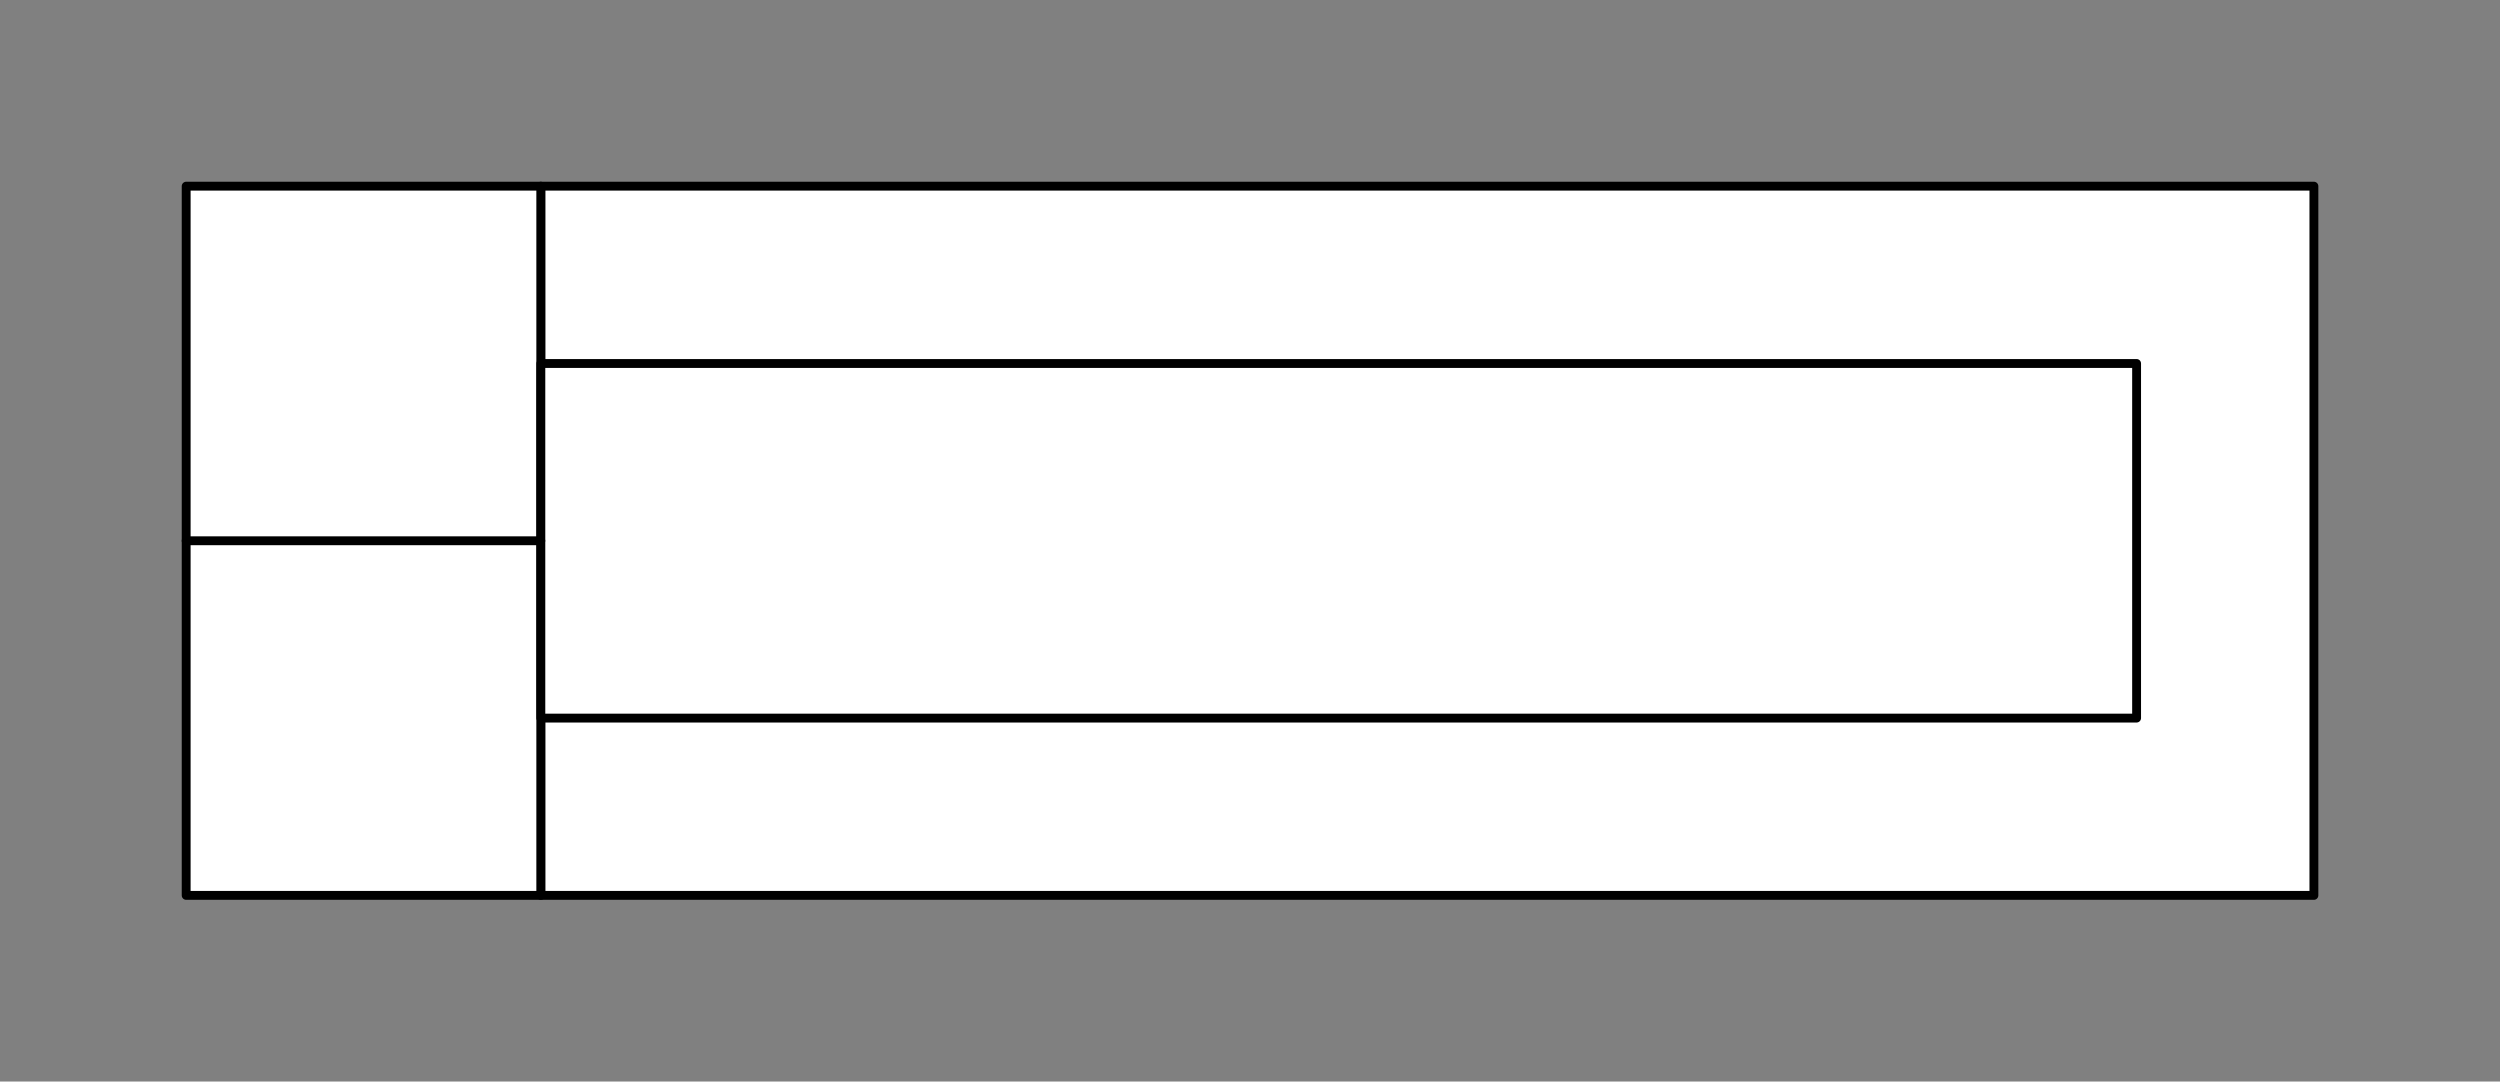<svg xmlns="http://www.w3.org/2000/svg" viewBox="-10 -10 141 61" fill="#fff" fill-rule="evenodd" stroke="#000" stroke-linecap="round" stroke-linejoin="round" font-family="Roboto" font-size="14" text-anchor="middle"><rect x="-10" y="-10" width="141" height="61" fill="#808080" stroke="none"/><use href="#A" x=".5" y=".5"/><symbol id="A" overflow="visible"><path d="M20.004 0h100v40h-100z" stroke-width=".5"/><path d="M0 0h20v40H0z" stroke-width=".5"/><path d="M20.004 10h90v20h-90z" stroke-width=".5"/><path d="M0 20h20" stroke-width=".5"/></symbol></svg>